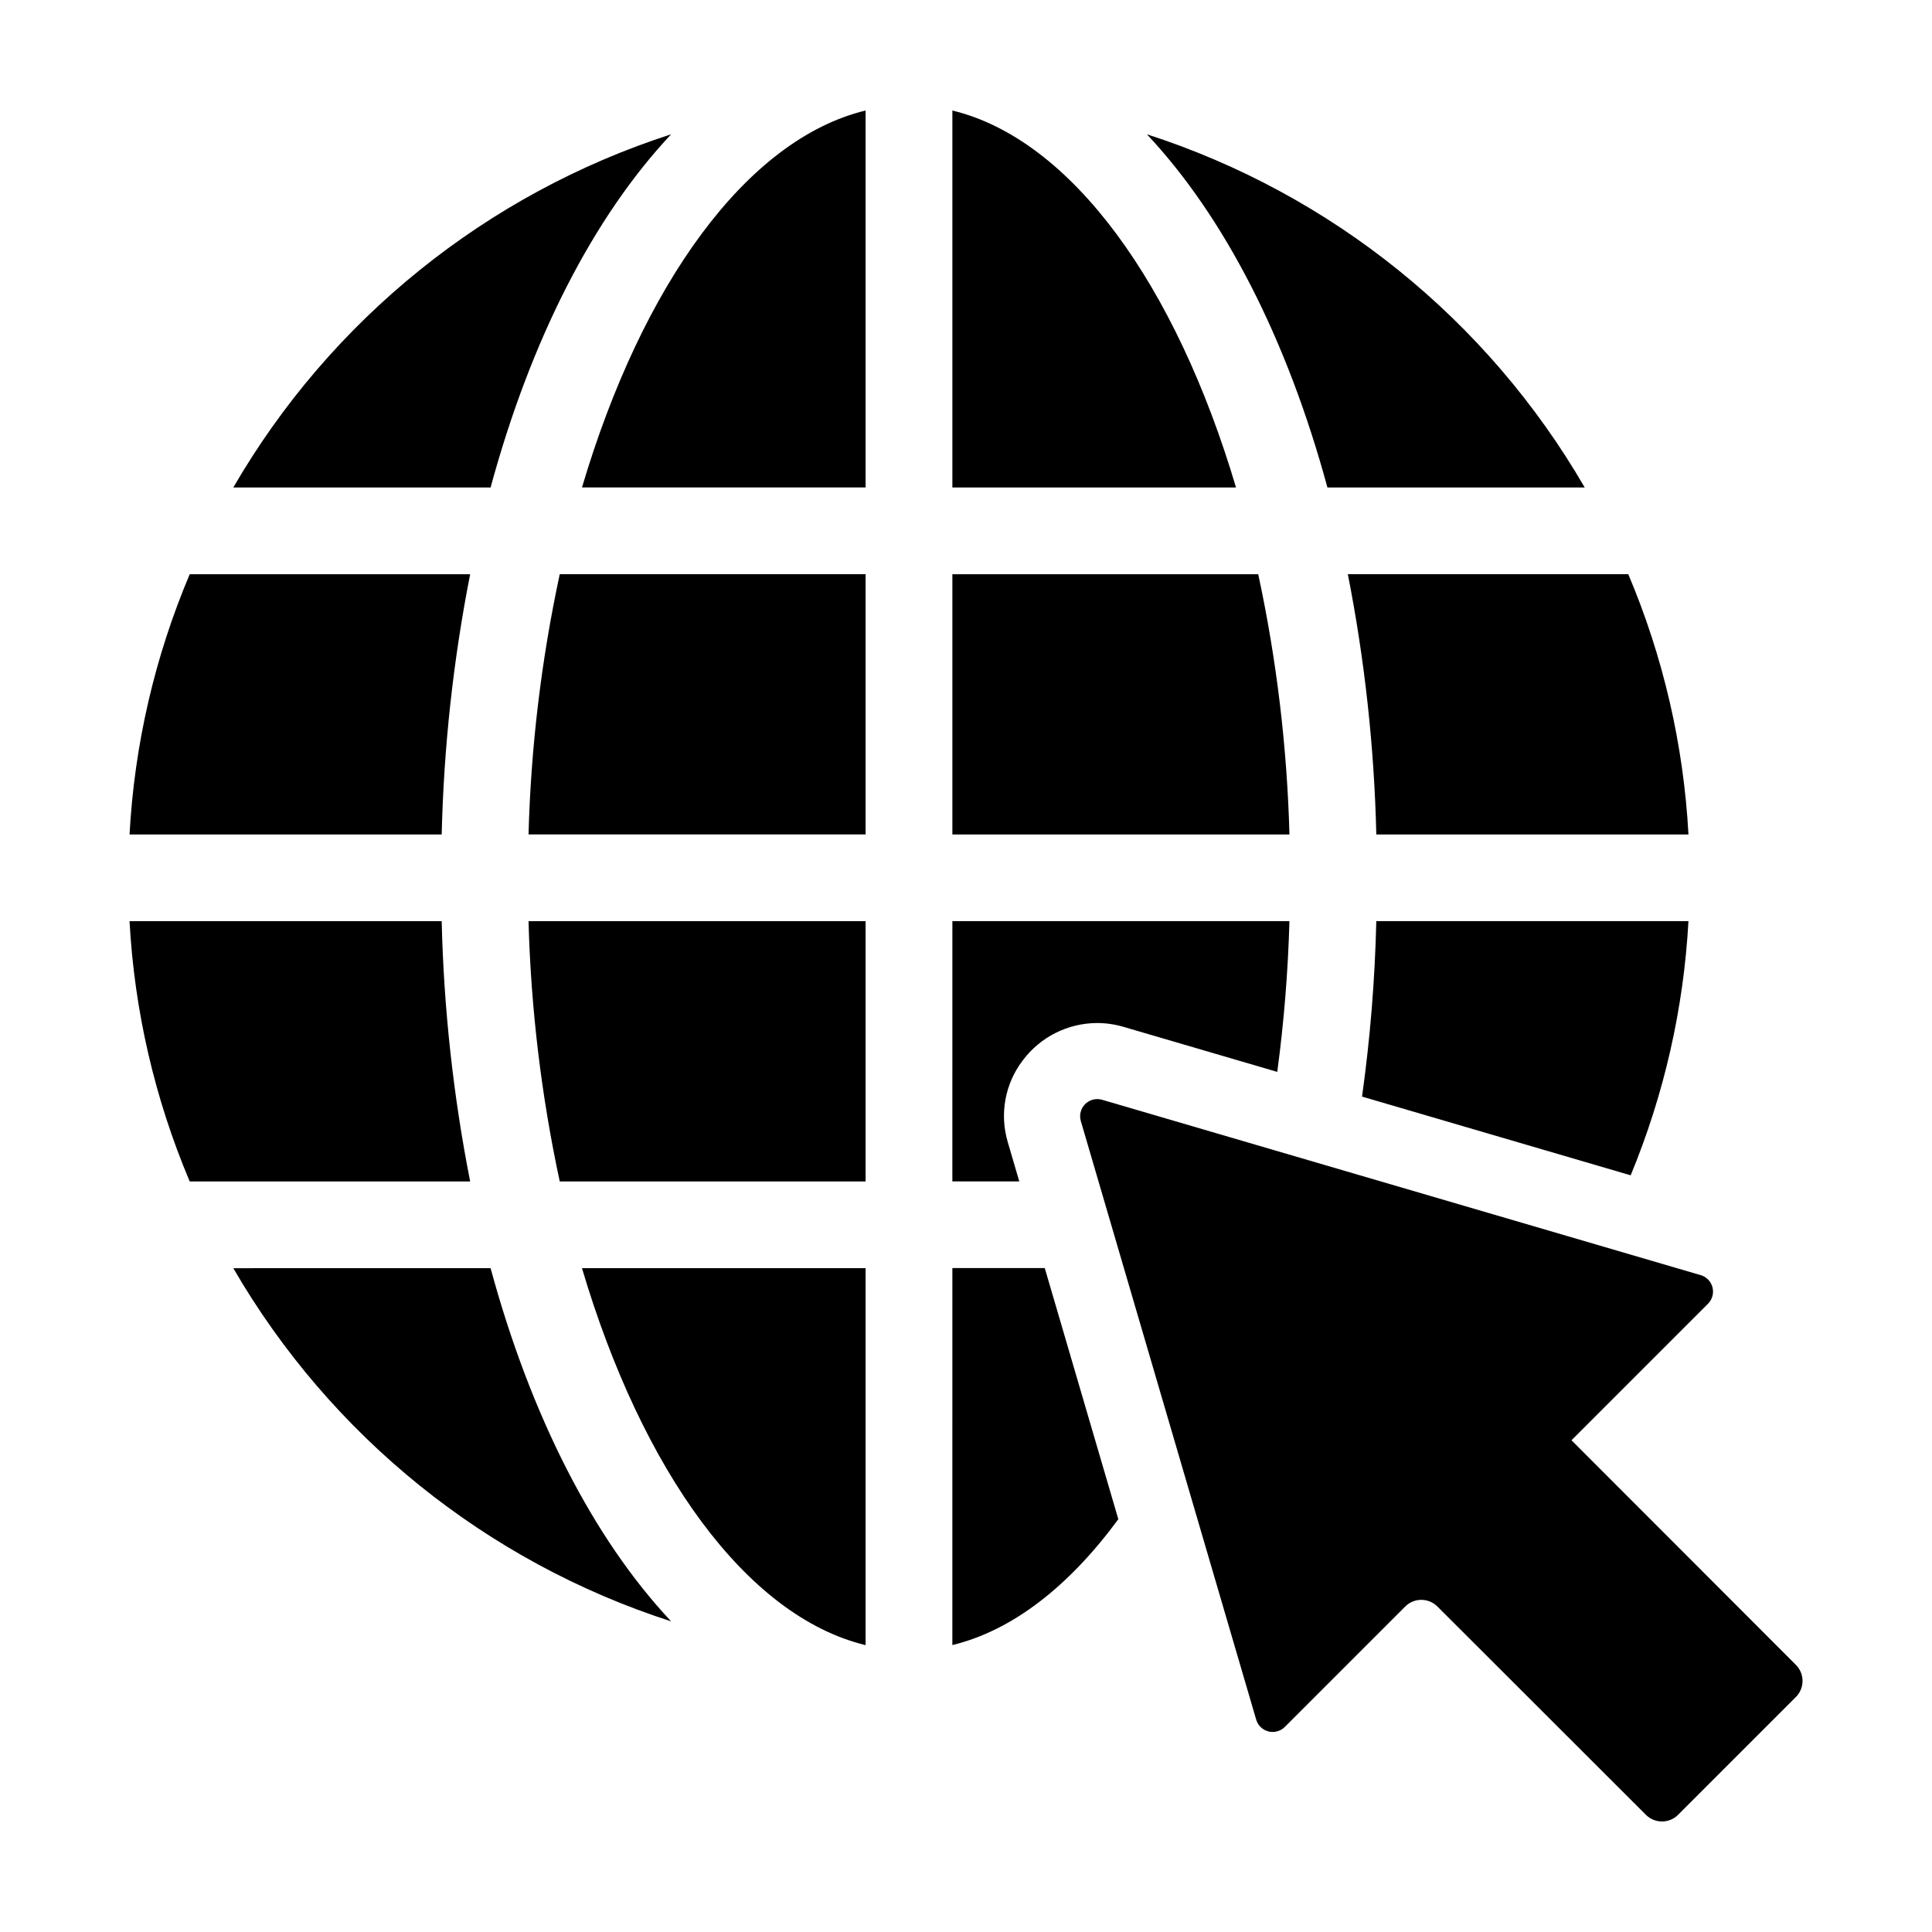 <?xml version="1.0" encoding="UTF-8"?>
<!-- Uploaded to: SVG Repo, www.svgrepo.com, Generator: SVG Repo Mixer Tools -->
<svg fill="#000000" width="800px" height="800px" version="1.1" viewBox="144 144 512 512" xmlns="http://www.w3.org/2000/svg">
 <path d="m298.23 273.18c15.922-53.684 43.578-92.254 75.164-99.895v99.895zm-14.164 91.953h89.328v-68.965h-81.055c-4.879 22.684-7.648 45.77-8.273 68.965zm89.328 114.95h-75.164c15.922 53.68 43.578 92.254 75.164 99.895zm-81.055-22.988h81.055v-68.969h-89.328c0.625 23.195 3.394 46.281 8.273 68.969zm-114.01-91.957h82.723c0.547-23.16 3.07-46.234 7.543-68.965h-74.316c-9.266 21.891-14.664 45.227-15.949 68.965zm15.949 91.957h74.316c-4.473-22.734-6.996-45.805-7.543-68.969h-82.723c1.285 23.738 6.684 47.074 15.949 68.969zm202.11-91.957h89.328c-0.625-23.195-3.394-46.281-8.273-68.965h-81.055zm0-191.85v99.895h75.164c-15.922-53.684-43.578-92.254-75.164-99.895zm-190.56 99.895h68.184c10.664-39.266 27.289-71.711 47.848-93.598-48.918 15.781-90.254 49.125-116.03 93.598zm0 206.9c25.777 44.473 67.113 77.816 116.03 93.594-20.562-21.887-37.184-54.332-47.848-93.598zm289.95-206.9h68.184c-25.773-44.473-67.113-77.816-116.03-93.598 20.562 21.887 37.184 54.332 47.848 93.598zm5.414 22.988c4.473 22.73 6.996 45.805 7.543 68.965h82.723c-1.285-23.738-6.684-47.074-15.949-68.965zm-104.81 160.91h17.734l-3.023-10.328c-2.246-7.453-0.785-15.527 3.93-21.715 4.652-6.234 11.973-9.914 19.75-9.926 2.356 0.008 4.695 0.344 6.953 1.008l40.758 11.941c1.781-13.254 2.856-26.59 3.227-39.953h-89.324zm112.35-68.973c-0.363 15.559-1.625 31.086-3.781 46.5l71.188 20.859h0.004c8.863-21.43 14.043-44.203 15.312-67.359zm-112.35 191.85c16.02-3.879 30.984-15.668 43.984-33.352l-19.496-66.555h-24.484zm198.31-98.035-158.62-46.473c-1.598-0.465-3.32-0.027-4.496 1.148-1.176 1.18-1.617 2.902-1.148 4.496l46.473 158.62v0.004c0.449 1.539 1.68 2.731 3.238 3.129 1.555 0.395 3.207-0.055 4.344-1.191l31.91-31.91c2.356-2.356 6.172-2.359 8.531-0.004l55.254 55.203c2.356 2.352 6.176 2.352 8.531-0.004l31.211-31.211c2.356-2.356 2.356-6.172 0-8.531l-59.465-59.52 36.176-36.176c1.137-1.137 1.59-2.785 1.191-4.344-0.398-1.555-1.586-2.785-3.129-3.238z"/>
</svg>
